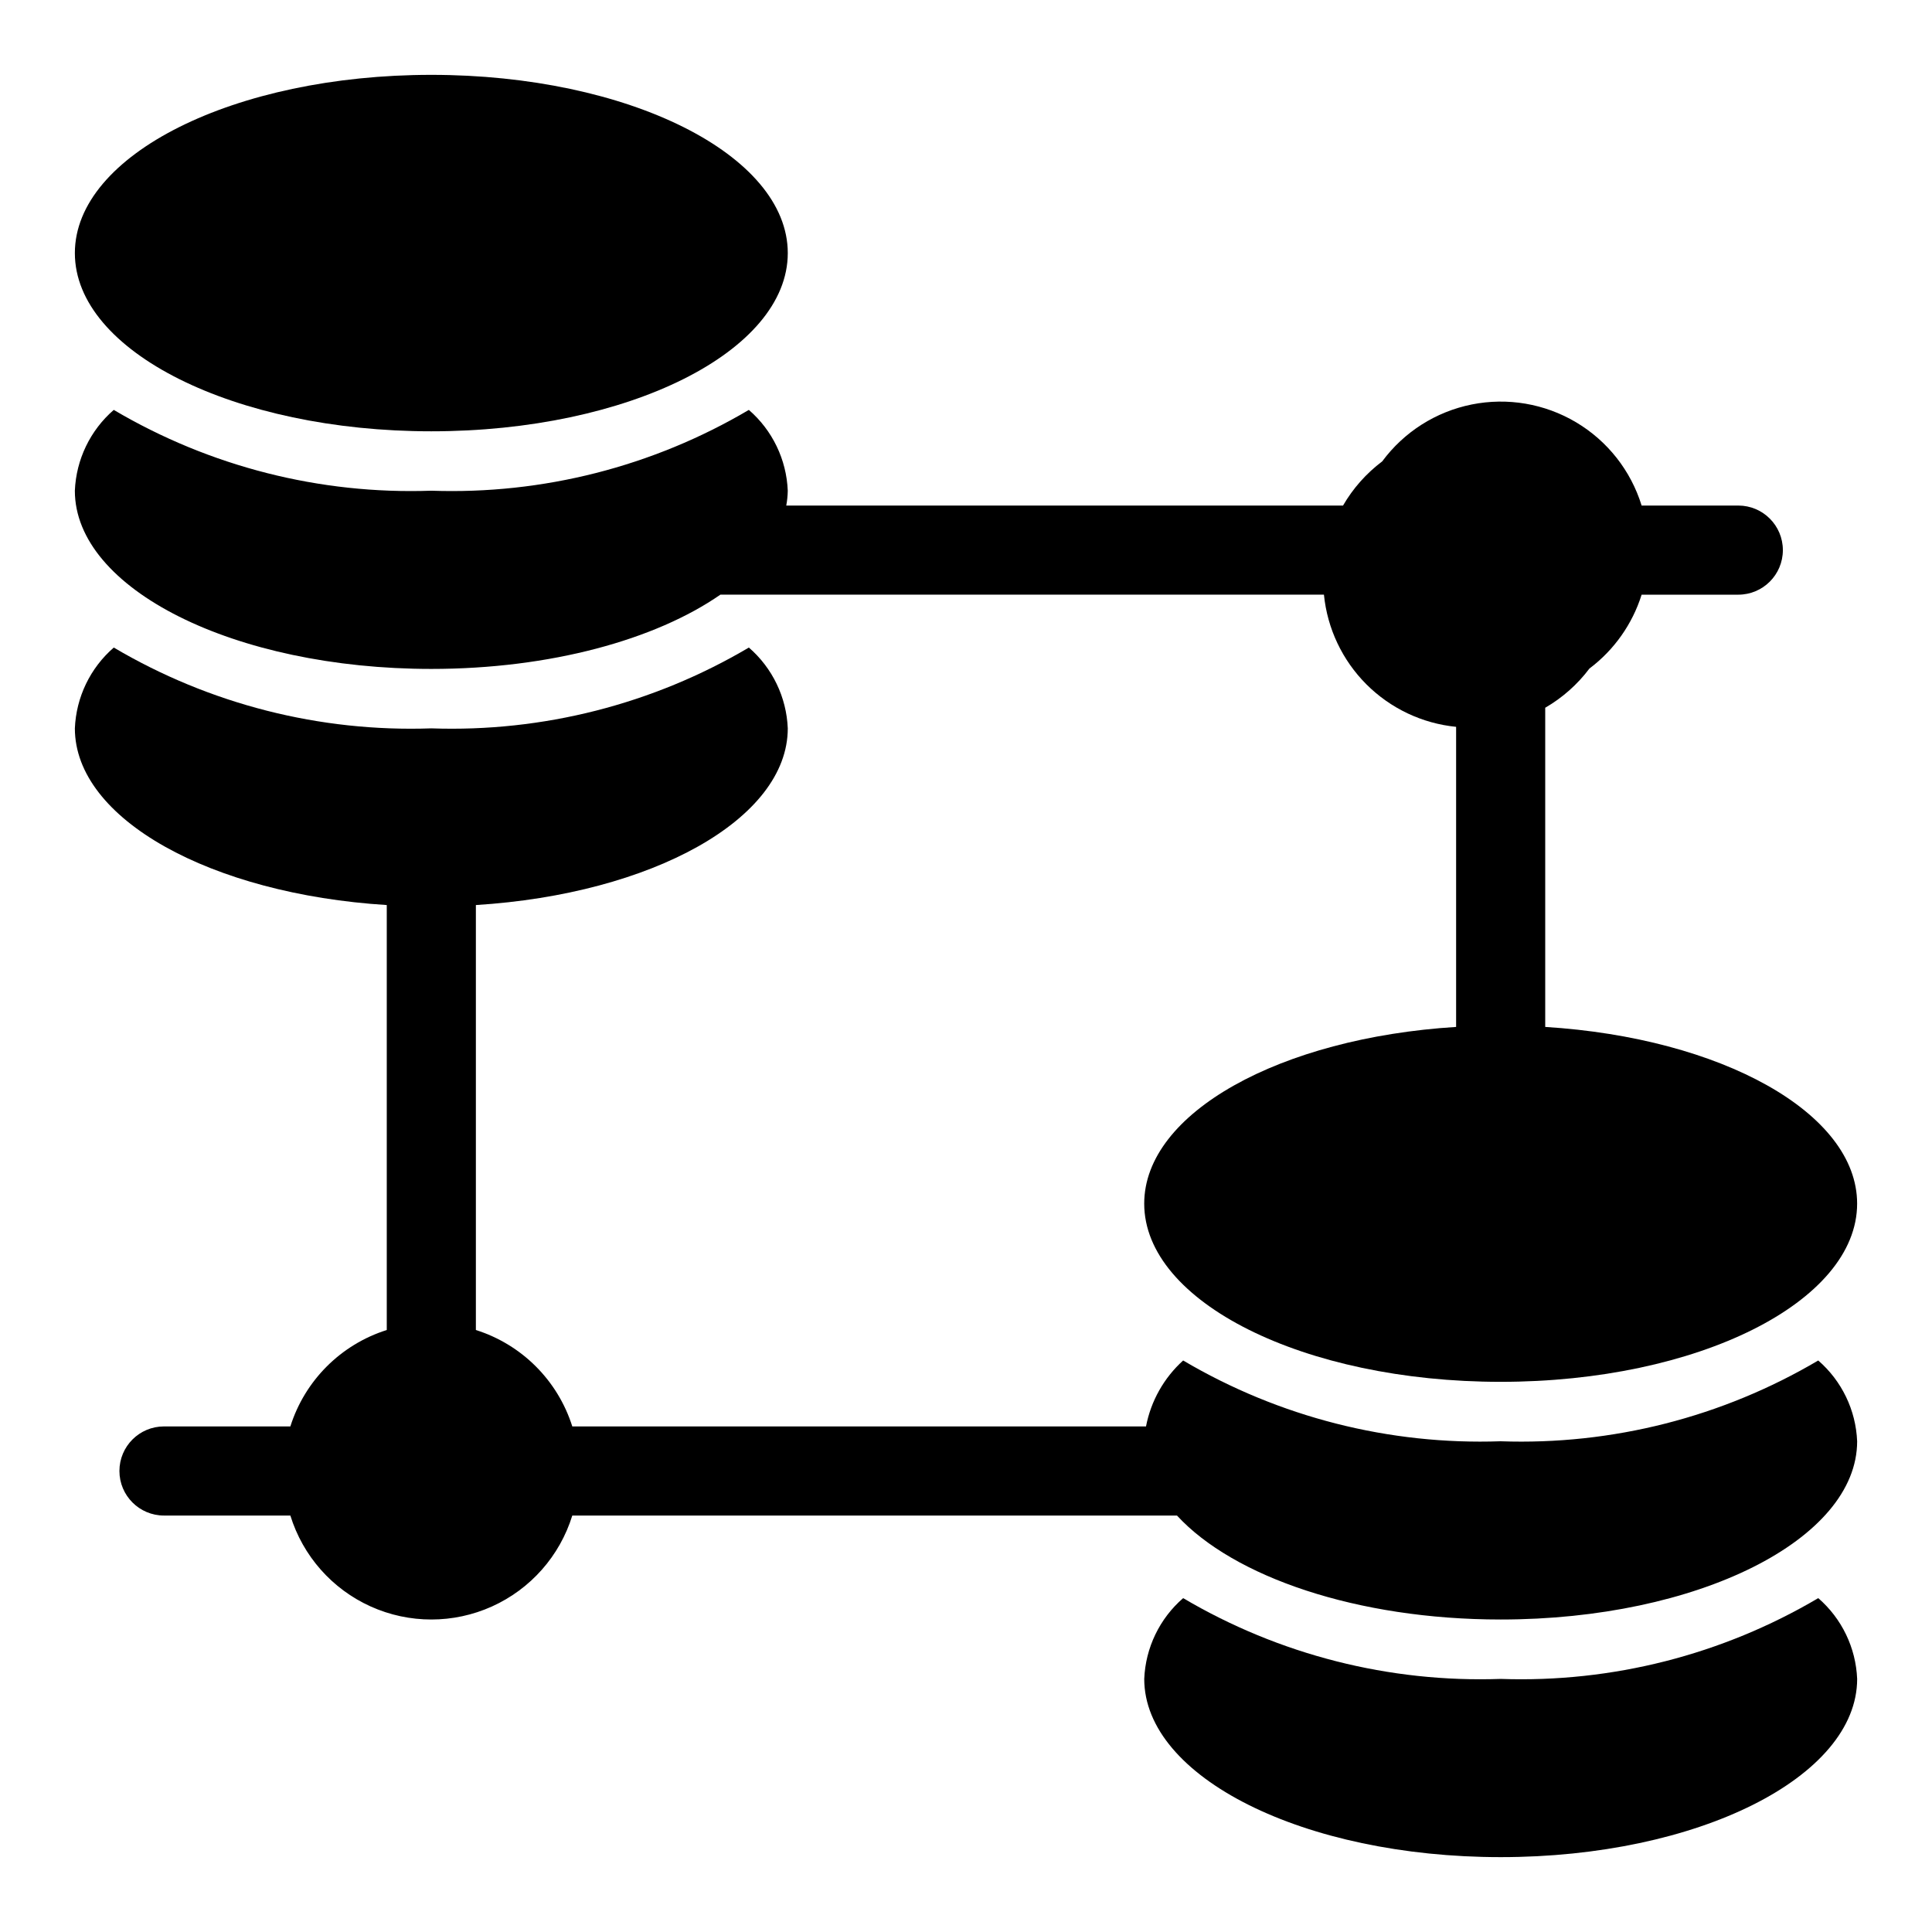 <?xml version="1.0" encoding="UTF-8"?>
<!-- Uploaded to: SVG Repo, www.svgrepo.com, Generator: SVG Repo Mixer Tools -->
<svg fill="#000000" width="800px" height="800px" version="1.1" viewBox="144 144 512 512" xmlns="http://www.w3.org/2000/svg">
 <g>
  <path d="m352.77 211.07c0 26.086-42.293 47.23-94.465 47.23-52.168 0-94.465-21.145-94.465-47.23 0-26.086 42.297-47.234 94.465-47.234 52.172 0 94.465 21.148 94.465 47.234"/>
  <path d="m541.7 525.95c-29.52 1.039-58.719-6.391-84.152-21.41-5.09 4.602-8.547 10.734-9.844 17.477h-152.04c-3.848-12.172-13.379-21.703-25.551-25.551v-112.62c46.602-2.914 82.656-22.77 82.656-46.824-0.336-8.254-4.066-16.004-10.312-21.414-25.434 15.023-54.633 22.453-84.152 21.414-29.52 1.039-58.719-6.391-84.152-21.414-6.242 5.41-9.973 13.16-10.312 21.414 0 24.055 36.055 43.91 82.656 46.824v112.62c-12.168 3.848-21.703 13.379-25.547 25.551h-33.492c-6.519 0-11.809 5.285-11.809 11.809 0 6.519 5.289 11.809 11.809 11.809h33.492c3.312 10.711 11.062 19.484 21.281 24.094 10.223 4.609 21.93 4.609 32.148 0 10.223-4.609 17.973-13.383 21.285-24.094h160.25c14.938 16.234 47.676 27.551 85.785 27.551 52.191 0 94.465-21.176 94.465-47.23v-0.004c-0.34-8.254-4.07-16-10.312-21.41-25.434 15.02-54.633 22.449-84.152 21.41z"/>
  <path d="m541.7 588.93c-29.52 1.039-58.719-6.391-84.152-21.41-6.242 5.41-9.977 13.156-10.312 21.41 0 26.055 42.273 47.23 94.465 47.23 52.191 0 94.465-21.176 94.465-47.23-0.34-8.254-4.07-16-10.312-21.41-25.434 15.02-54.633 22.449-84.152 21.41z"/>
  <path d="m553.5 416.15v-84.59c4.559-2.641 8.543-6.172 11.711-10.383 6.543-4.922 11.383-11.77 13.836-19.582h25.621c6.519 0 11.809-5.285 11.809-11.809 0-6.519-5.289-11.809-11.809-11.809h-25.621c-2.852-9.254-9.043-17.117-17.367-22.066-8.324-4.945-18.191-6.629-27.684-4.715-9.492 1.914-17.938 7.285-23.695 15.074-4.211 3.168-7.742 7.148-10.383 11.707h-147.55c0.242-1.297 0.375-2.613 0.398-3.934-0.336-8.254-4.066-16.004-10.312-21.414-25.434 15.023-54.633 22.453-84.152 21.414-29.52 1.039-58.719-6.391-84.152-21.414-6.242 5.41-9.973 13.16-10.312 21.414 0 26.055 42.273 47.23 94.465 47.23 31.582 0 59.457-7.781 76.605-19.68h159.95c0.895 8.984 4.875 17.383 11.258 23.77 6.387 6.383 14.785 10.363 23.77 11.258v79.527c-46.586 2.91-82.656 22.742-82.656 46.824 0 26.086 42.293 47.23 94.465 47.23 52.172 0 94.465-21.145 94.465-47.23 0-24.082-36.07-43.914-82.656-46.824z"/>
 </g>
</svg>